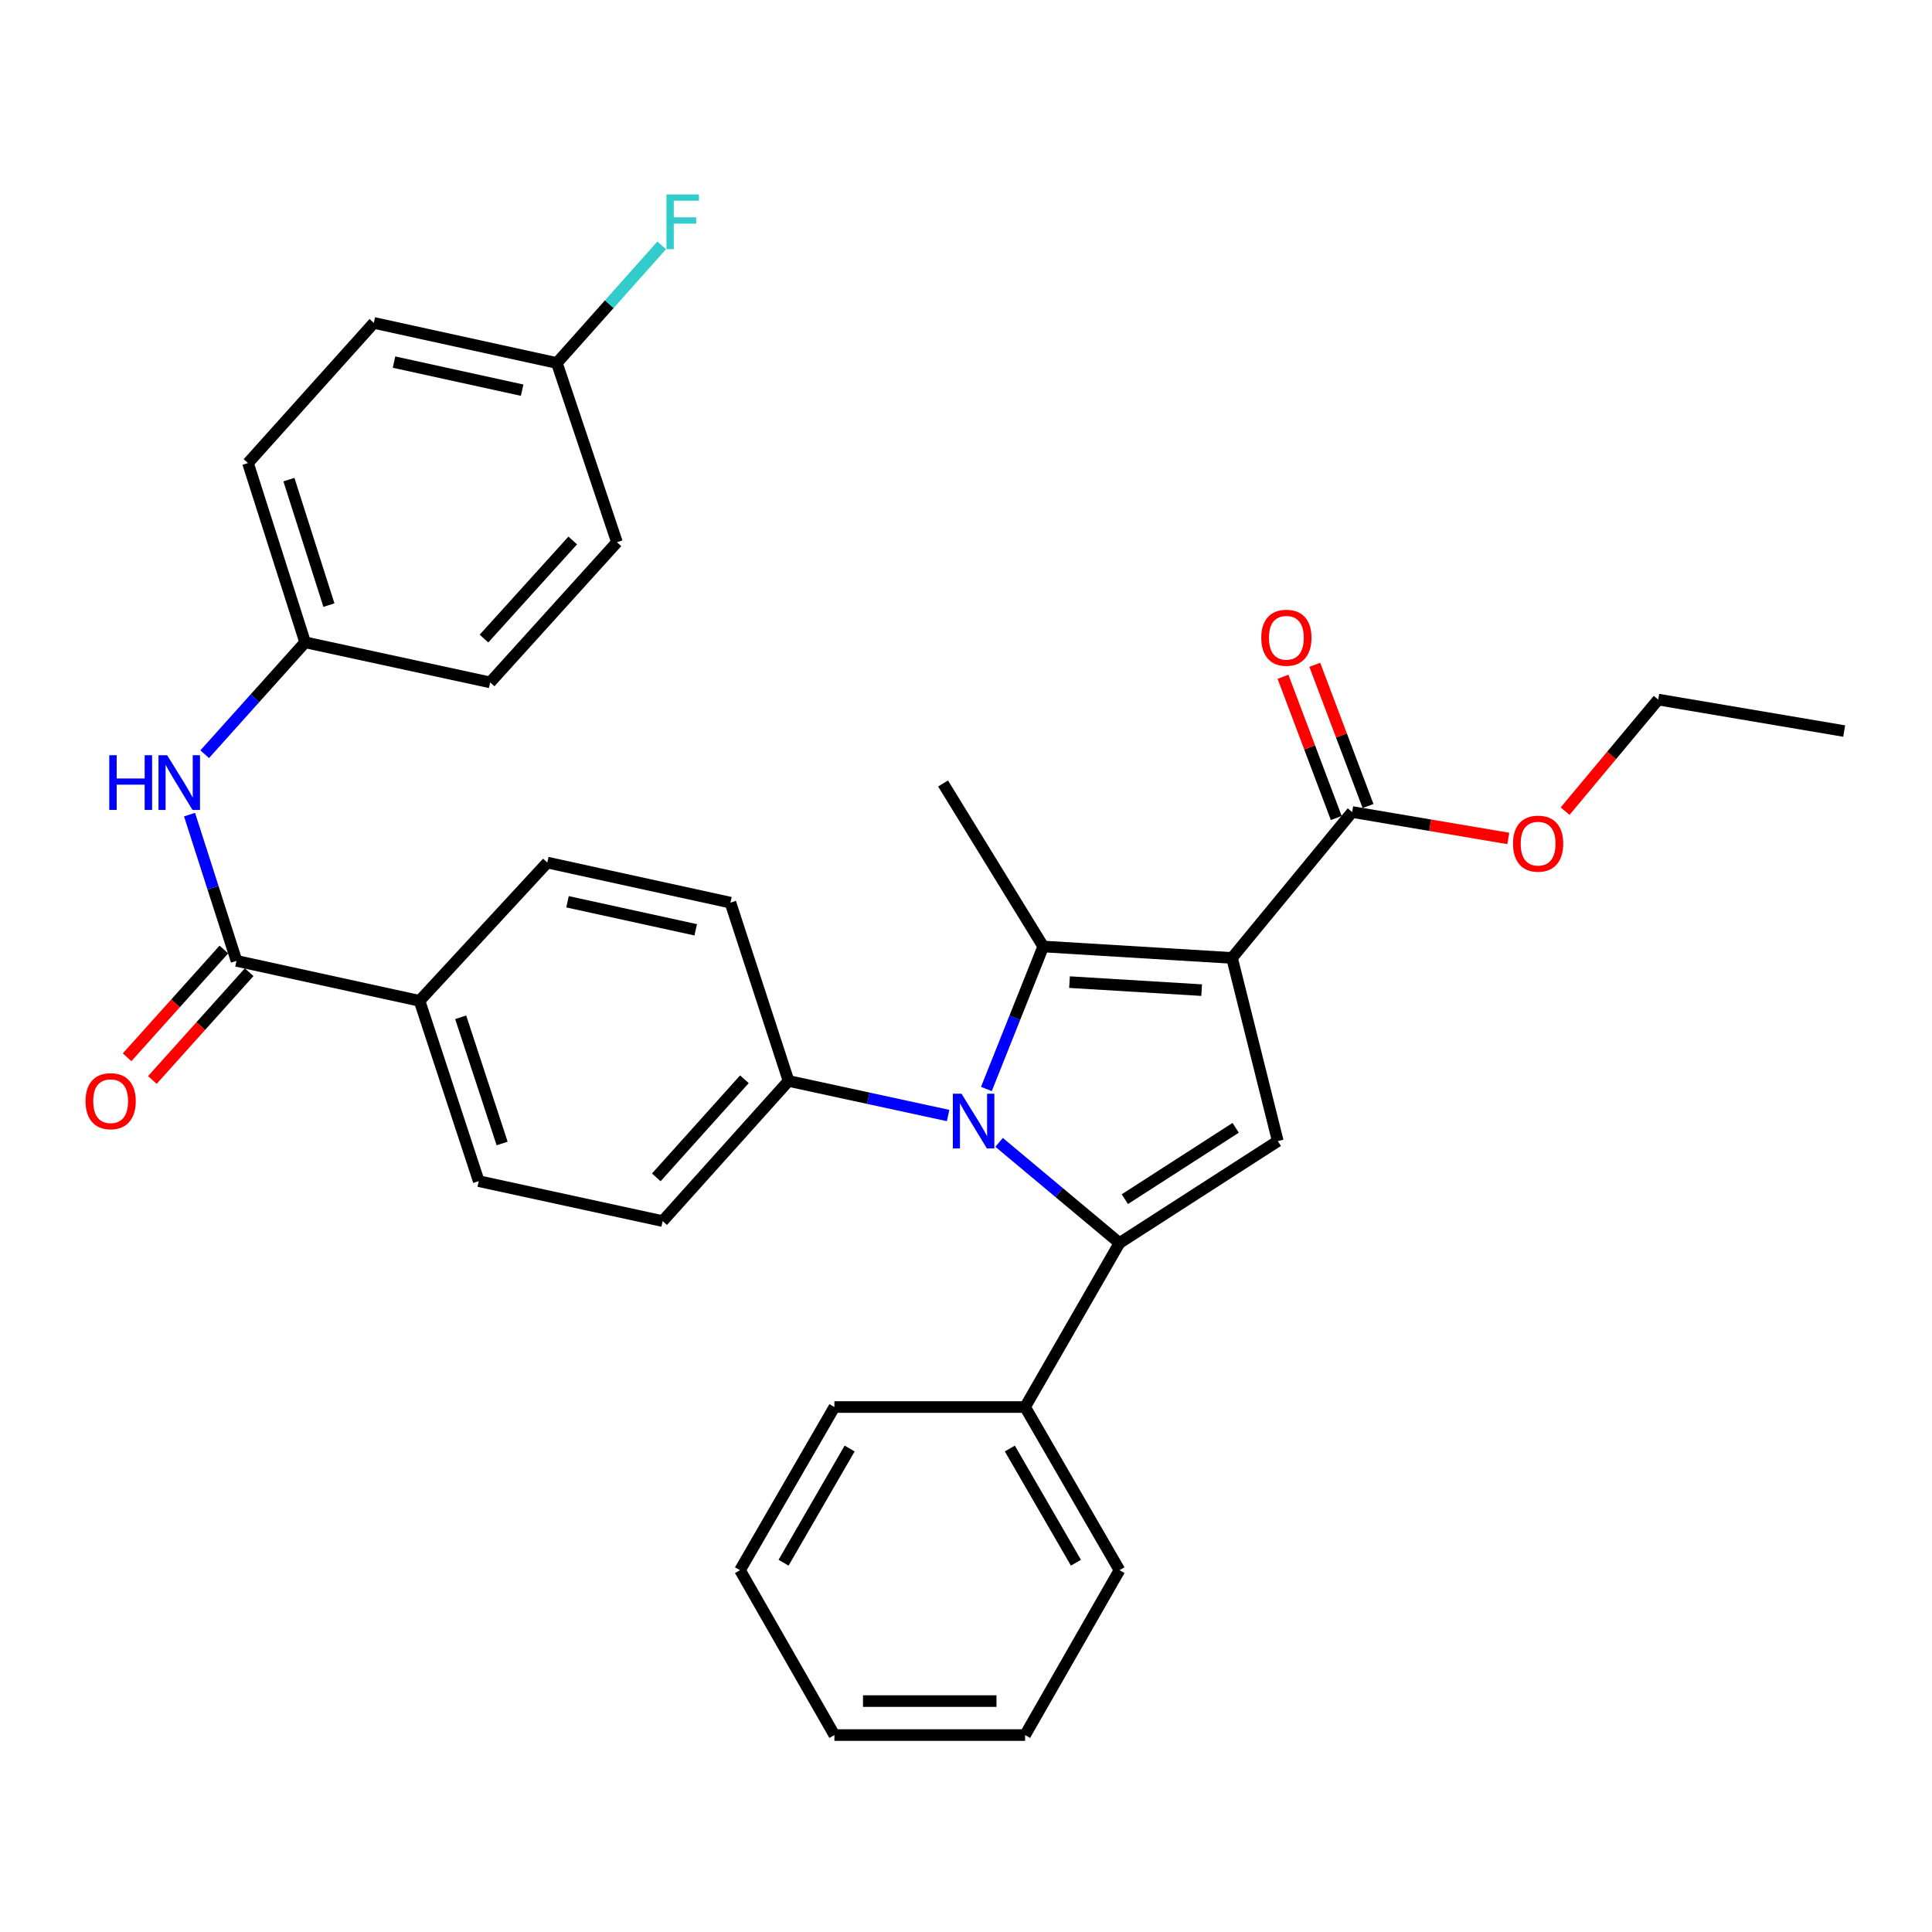 <?xml version='1.0' encoding='iso-8859-1'?>
<svg version='1.1' baseProfile='full'
              xmlns='http://www.w3.org/2000/svg'
                      xmlns:rdkit='http://www.rdkit.org/xml'
                      xmlns:xlink='http://www.w3.org/1999/xlink'
                  xml:space='preserve'
width='1000px' height='1000px' viewBox='0 0 1000 1000'>
<!-- END OF HEADER -->
<rect style='opacity:1.0;fill:#FFFFFF;stroke:none' width='1000' height='1000' x='0' y='0'> </rect>
<path class='bond-1' d='M 637.692,495.827 L 539.98,489.907' style='fill:none;fill-rule:evenodd;stroke:#000000;stroke-width:6px;stroke-linecap:butt;stroke-linejoin:miter;stroke-opacity:1' />
<path class='bond-1' d='M 621.972,512.49 L 553.573,508.346' style='fill:none;fill-rule:evenodd;stroke:#000000;stroke-width:6px;stroke-linecap:butt;stroke-linejoin:miter;stroke-opacity:1' />
<path class='bond-3' d='M 637.692,495.827 L 661.38,590.628' style='fill:none;fill-rule:evenodd;stroke:#000000;stroke-width:6px;stroke-linecap:butt;stroke-linejoin:miter;stroke-opacity:1' />
<path class='bond-4' d='M 637.692,495.827 L 699.877,420.299' style='fill:none;fill-rule:evenodd;stroke:#000000;stroke-width:6px;stroke-linecap:butt;stroke-linejoin:miter;stroke-opacity:1' />
<path class='bond-0' d='M 510.554,563.662 L 525.267,526.785' style='fill:none;fill-rule:evenodd;stroke:#0000FF;stroke-width:6px;stroke-linecap:butt;stroke-linejoin:miter;stroke-opacity:1' />
<path class='bond-0' d='M 525.267,526.785 L 539.98,489.907' style='fill:none;fill-rule:evenodd;stroke:#000000;stroke-width:6px;stroke-linecap:butt;stroke-linejoin:miter;stroke-opacity:1' />
<path class='bond-7' d='M 490.745,577.396 L 449.451,568.446' style='fill:none;fill-rule:evenodd;stroke:#0000FF;stroke-width:6px;stroke-linecap:butt;stroke-linejoin:miter;stroke-opacity:1' />
<path class='bond-7' d='M 449.451,568.446 L 408.157,559.497' style='fill:none;fill-rule:evenodd;stroke:#000000;stroke-width:6px;stroke-linecap:butt;stroke-linejoin:miter;stroke-opacity:1' />
<path class='bond-32' d='M 517.136,591.291 L 548.29,617.339' style='fill:none;fill-rule:evenodd;stroke:#0000FF;stroke-width:6px;stroke-linecap:butt;stroke-linejoin:miter;stroke-opacity:1' />
<path class='bond-32' d='M 548.29,617.339 L 579.444,643.387' style='fill:none;fill-rule:evenodd;stroke:#000000;stroke-width:6px;stroke-linecap:butt;stroke-linejoin:miter;stroke-opacity:1' />
<path class='bond-17' d='M 539.98,489.907 L 488.13,405.529' style='fill:none;fill-rule:evenodd;stroke:#000000;stroke-width:6px;stroke-linecap:butt;stroke-linejoin:miter;stroke-opacity:1' />
<path class='bond-2' d='M 579.444,643.387 L 661.38,590.628' style='fill:none;fill-rule:evenodd;stroke:#000000;stroke-width:6px;stroke-linecap:butt;stroke-linejoin:miter;stroke-opacity:1' />
<path class='bond-2' d='M 582.215,620.689 L 639.571,583.758' style='fill:none;fill-rule:evenodd;stroke:#000000;stroke-width:6px;stroke-linecap:butt;stroke-linejoin:miter;stroke-opacity:1' />
<path class='bond-8' d='M 579.444,643.387 L 530.583,728.283' style='fill:none;fill-rule:evenodd;stroke:#000000;stroke-width:6px;stroke-linecap:butt;stroke-linejoin:miter;stroke-opacity:1' />
<path class='bond-11' d='M 708.102,417.196 L 694.315,380.643' style='fill:none;fill-rule:evenodd;stroke:#000000;stroke-width:6px;stroke-linecap:butt;stroke-linejoin:miter;stroke-opacity:1' />
<path class='bond-11' d='M 694.315,380.643 L 680.527,344.09' style='fill:none;fill-rule:evenodd;stroke:#FF0000;stroke-width:6px;stroke-linecap:butt;stroke-linejoin:miter;stroke-opacity:1' />
<path class='bond-11' d='M 691.651,423.401 L 677.863,386.848' style='fill:none;fill-rule:evenodd;stroke:#000000;stroke-width:6px;stroke-linecap:butt;stroke-linejoin:miter;stroke-opacity:1' />
<path class='bond-11' d='M 677.863,386.848 L 664.076,350.295' style='fill:none;fill-rule:evenodd;stroke:#FF0000;stroke-width:6px;stroke-linecap:butt;stroke-linejoin:miter;stroke-opacity:1' />
<path class='bond-18' d='M 699.877,420.299 L 740.28,427.138' style='fill:none;fill-rule:evenodd;stroke:#000000;stroke-width:6px;stroke-linecap:butt;stroke-linejoin:miter;stroke-opacity:1' />
<path class='bond-18' d='M 740.28,427.138 L 780.683,433.978' style='fill:none;fill-rule:evenodd;stroke:#FF0000;stroke-width:6px;stroke-linecap:butt;stroke-linejoin:miter;stroke-opacity:1' />
<path class='bond-5' d='M 122.415,497.341 L 217.148,518.03' style='fill:none;fill-rule:evenodd;stroke:#000000;stroke-width:6px;stroke-linecap:butt;stroke-linejoin:miter;stroke-opacity:1' />
<path class='bond-6' d='M 122.415,497.341 L 110.26,459.492' style='fill:none;fill-rule:evenodd;stroke:#000000;stroke-width:6px;stroke-linecap:butt;stroke-linejoin:miter;stroke-opacity:1' />
<path class='bond-6' d='M 110.26,459.492 L 98.104,421.643' style='fill:none;fill-rule:evenodd;stroke:#0000FF;stroke-width:6px;stroke-linecap:butt;stroke-linejoin:miter;stroke-opacity:1' />
<path class='bond-10' d='M 115.874,491.467 L 90.827,519.358' style='fill:none;fill-rule:evenodd;stroke:#000000;stroke-width:6px;stroke-linecap:butt;stroke-linejoin:miter;stroke-opacity:1' />
<path class='bond-10' d='M 90.827,519.358 L 65.779,547.249' style='fill:none;fill-rule:evenodd;stroke:#FF0000;stroke-width:6px;stroke-linecap:butt;stroke-linejoin:miter;stroke-opacity:1' />
<path class='bond-10' d='M 128.956,503.215 L 103.909,531.106' style='fill:none;fill-rule:evenodd;stroke:#000000;stroke-width:6px;stroke-linecap:butt;stroke-linejoin:miter;stroke-opacity:1' />
<path class='bond-10' d='M 103.909,531.106 L 78.861,558.997' style='fill:none;fill-rule:evenodd;stroke:#FF0000;stroke-width:6px;stroke-linecap:butt;stroke-linejoin:miter;stroke-opacity:1' />
<path class='bond-16' d='M 105.957,390.376 L 131.945,361.419' style='fill:none;fill-rule:evenodd;stroke:#0000FF;stroke-width:6px;stroke-linecap:butt;stroke-linejoin:miter;stroke-opacity:1' />
<path class='bond-16' d='M 131.945,361.419 L 157.933,332.462' style='fill:none;fill-rule:evenodd;stroke:#000000;stroke-width:6px;stroke-linecap:butt;stroke-linejoin:miter;stroke-opacity:1' />
<path class='bond-12' d='M 408.157,559.497 L 342.993,632.036' style='fill:none;fill-rule:evenodd;stroke:#000000;stroke-width:6px;stroke-linecap:butt;stroke-linejoin:miter;stroke-opacity:1' />
<path class='bond-12' d='M 385.302,558.627 L 339.687,609.405' style='fill:none;fill-rule:evenodd;stroke:#000000;stroke-width:6px;stroke-linecap:butt;stroke-linejoin:miter;stroke-opacity:1' />
<path class='bond-13' d='M 408.157,559.497 L 378.071,467.206' style='fill:none;fill-rule:evenodd;stroke:#000000;stroke-width:6px;stroke-linecap:butt;stroke-linejoin:miter;stroke-opacity:1' />
<path class='bond-25' d='M 530.583,728.283 L 579.444,812.72' style='fill:none;fill-rule:evenodd;stroke:#000000;stroke-width:6px;stroke-linecap:butt;stroke-linejoin:miter;stroke-opacity:1' />
<path class='bond-25' d='M 522.693,749.755 L 556.896,808.86' style='fill:none;fill-rule:evenodd;stroke:#000000;stroke-width:6px;stroke-linecap:butt;stroke-linejoin:miter;stroke-opacity:1' />
<path class='bond-26' d='M 530.583,728.283 L 431.884,728.283' style='fill:none;fill-rule:evenodd;stroke:#000000;stroke-width:6px;stroke-linecap:butt;stroke-linejoin:miter;stroke-opacity:1' />
<path class='bond-9' d='M 217.148,518.03 L 283.289,446.468' style='fill:none;fill-rule:evenodd;stroke:#000000;stroke-width:6px;stroke-linecap:butt;stroke-linejoin:miter;stroke-opacity:1' />
<path class='bond-33' d='M 217.148,518.03 L 247.791,611.356' style='fill:none;fill-rule:evenodd;stroke:#000000;stroke-width:6px;stroke-linecap:butt;stroke-linejoin:miter;stroke-opacity:1' />
<path class='bond-33' d='M 238.45,526.544 L 259.9,591.872' style='fill:none;fill-rule:evenodd;stroke:#000000;stroke-width:6px;stroke-linecap:butt;stroke-linejoin:miter;stroke-opacity:1' />
<path class='bond-15' d='M 342.993,632.036 L 247.791,611.356' style='fill:none;fill-rule:evenodd;stroke:#000000;stroke-width:6px;stroke-linecap:butt;stroke-linejoin:miter;stroke-opacity:1' />
<path class='bond-14' d='M 378.071,467.206 L 283.289,446.468' style='fill:none;fill-rule:evenodd;stroke:#000000;stroke-width:6px;stroke-linecap:butt;stroke-linejoin:miter;stroke-opacity:1' />
<path class='bond-14' d='M 360.095,481.272 L 293.748,466.755' style='fill:none;fill-rule:evenodd;stroke:#000000;stroke-width:6px;stroke-linecap:butt;stroke-linejoin:miter;stroke-opacity:1' />
<path class='bond-21' d='M 157.933,332.462 L 253.701,353.2' style='fill:none;fill-rule:evenodd;stroke:#000000;stroke-width:6px;stroke-linecap:butt;stroke-linejoin:miter;stroke-opacity:1' />
<path class='bond-22' d='M 157.933,332.462 L 128.354,239.673' style='fill:none;fill-rule:evenodd;stroke:#000000;stroke-width:6px;stroke-linecap:butt;stroke-linejoin:miter;stroke-opacity:1' />
<path class='bond-22' d='M 170.248,313.204 L 149.544,248.252' style='fill:none;fill-rule:evenodd;stroke:#000000;stroke-width:6px;stroke-linecap:butt;stroke-linejoin:miter;stroke-opacity:1' />
<path class='bond-27' d='M 810.098,419.847 L 834.193,390.973' style='fill:none;fill-rule:evenodd;stroke:#FF0000;stroke-width:6px;stroke-linecap:butt;stroke-linejoin:miter;stroke-opacity:1' />
<path class='bond-27' d='M 834.193,390.973 L 858.289,362.099' style='fill:none;fill-rule:evenodd;stroke:#000000;stroke-width:6px;stroke-linecap:butt;stroke-linejoin:miter;stroke-opacity:1' />
<path class='bond-19' d='M 288.232,187.892 L 193.489,167.134' style='fill:none;fill-rule:evenodd;stroke:#000000;stroke-width:6px;stroke-linecap:butt;stroke-linejoin:miter;stroke-opacity:1' />
<path class='bond-19' d='M 270.257,201.954 L 203.938,187.423' style='fill:none;fill-rule:evenodd;stroke:#000000;stroke-width:6px;stroke-linecap:butt;stroke-linejoin:miter;stroke-opacity:1' />
<path class='bond-20' d='M 288.232,187.892 L 315.366,157.446' style='fill:none;fill-rule:evenodd;stroke:#000000;stroke-width:6px;stroke-linecap:butt;stroke-linejoin:miter;stroke-opacity:1' />
<path class='bond-20' d='M 315.366,157.446 L 342.499,127' style='fill:none;fill-rule:evenodd;stroke:#33CCCC;stroke-width:6px;stroke-linecap:butt;stroke-linejoin:miter;stroke-opacity:1' />
<path class='bond-35' d='M 288.232,187.892 L 319.334,280.661' style='fill:none;fill-rule:evenodd;stroke:#000000;stroke-width:6px;stroke-linecap:butt;stroke-linejoin:miter;stroke-opacity:1' />
<path class='bond-24' d='M 253.701,353.2 L 319.334,280.661' style='fill:none;fill-rule:evenodd;stroke:#000000;stroke-width:6px;stroke-linecap:butt;stroke-linejoin:miter;stroke-opacity:1' />
<path class='bond-24' d='M 250.508,330.523 L 296.451,279.745' style='fill:none;fill-rule:evenodd;stroke:#000000;stroke-width:6px;stroke-linecap:butt;stroke-linejoin:miter;stroke-opacity:1' />
<path class='bond-23' d='M 128.354,239.673 L 193.489,167.134' style='fill:none;fill-rule:evenodd;stroke:#000000;stroke-width:6px;stroke-linecap:butt;stroke-linejoin:miter;stroke-opacity:1' />
<path class='bond-30' d='M 579.444,812.72 L 530.583,898.065' style='fill:none;fill-rule:evenodd;stroke:#000000;stroke-width:6px;stroke-linecap:butt;stroke-linejoin:miter;stroke-opacity:1' />
<path class='bond-29' d='M 431.884,728.283 L 383.023,812.72' style='fill:none;fill-rule:evenodd;stroke:#000000;stroke-width:6px;stroke-linecap:butt;stroke-linejoin:miter;stroke-opacity:1' />
<path class='bond-29' d='M 439.774,749.755 L 405.571,808.86' style='fill:none;fill-rule:evenodd;stroke:#000000;stroke-width:6px;stroke-linecap:butt;stroke-linejoin:miter;stroke-opacity:1' />
<path class='bond-28' d='M 858.289,362.099 L 954.545,378.393' style='fill:none;fill-rule:evenodd;stroke:#000000;stroke-width:6px;stroke-linecap:butt;stroke-linejoin:miter;stroke-opacity:1' />
<path class='bond-31' d='M 383.023,812.72 L 431.884,898.065' style='fill:none;fill-rule:evenodd;stroke:#000000;stroke-width:6px;stroke-linecap:butt;stroke-linejoin:miter;stroke-opacity:1' />
<path class='bond-34' d='M 530.583,898.065 L 431.884,898.065' style='fill:none;fill-rule:evenodd;stroke:#000000;stroke-width:6px;stroke-linecap:butt;stroke-linejoin:miter;stroke-opacity:1' />
<path class='bond-34' d='M 515.778,880.482 L 446.689,880.482' style='fill:none;fill-rule:evenodd;stroke:#000000;stroke-width:6px;stroke-linecap:butt;stroke-linejoin:miter;stroke-opacity:1' />
<path  class='atom-1' d='M 497.675 566.094
L 506.955 581.094
Q 507.875 582.574, 509.355 585.254
Q 510.835 587.934, 510.915 588.094
L 510.915 566.094
L 514.675 566.094
L 514.675 594.414
L 510.795 594.414
L 500.835 578.014
Q 499.675 576.094, 498.435 573.894
Q 497.235 571.694, 496.875 571.014
L 496.875 594.414
L 493.195 594.414
L 493.195 566.094
L 497.675 566.094
' fill='#0000FF'/>
<path  class='atom-7' d='M 56.558 390.9
L 60.398 390.9
L 60.398 402.94
L 74.878 402.94
L 74.878 390.9
L 78.718 390.9
L 78.718 419.22
L 74.878 419.22
L 74.878 406.14
L 60.398 406.14
L 60.398 419.22
L 56.558 419.22
L 56.558 390.9
' fill='#0000FF'/>
<path  class='atom-7' d='M 86.518 390.9
L 95.798 405.9
Q 96.718 407.38, 98.198 410.06
Q 99.678 412.74, 99.758 412.9
L 99.758 390.9
L 103.518 390.9
L 103.518 419.22
L 99.638 419.22
L 89.678 402.82
Q 88.518 400.9, 87.278 398.7
Q 86.078 396.5, 85.718 395.82
L 85.718 419.22
L 82.038 419.22
L 82.038 390.9
L 86.518 390.9
' fill='#0000FF'/>
<path  class='atom-11' d='M 44.271 569.96
Q 44.271 563.16, 47.631 559.36
Q 50.991 555.56, 57.271 555.56
Q 63.551 555.56, 66.911 559.36
Q 70.271 563.16, 70.271 569.96
Q 70.271 576.84, 66.871 580.76
Q 63.471 584.64, 57.271 584.64
Q 51.031 584.64, 47.631 580.76
Q 44.271 576.88, 44.271 569.96
M 57.271 581.44
Q 61.591 581.44, 63.911 578.56
Q 66.271 575.64, 66.271 569.96
Q 66.271 564.4, 63.911 561.6
Q 61.591 558.76, 57.271 558.76
Q 52.951 558.76, 50.591 561.56
Q 48.271 564.36, 48.271 569.96
Q 48.271 575.68, 50.591 578.56
Q 52.951 581.44, 57.271 581.44
' fill='#FF0000'/>
<path  class='atom-12' d='M 652.825 330.1
Q 652.825 323.3, 656.185 319.5
Q 659.545 315.7, 665.825 315.7
Q 672.105 315.7, 675.465 319.5
Q 678.825 323.3, 678.825 330.1
Q 678.825 336.98, 675.425 340.9
Q 672.025 344.78, 665.825 344.78
Q 659.585 344.78, 656.185 340.9
Q 652.825 337.02, 652.825 330.1
M 665.825 341.58
Q 670.145 341.58, 672.465 338.7
Q 674.825 335.78, 674.825 330.1
Q 674.825 324.54, 672.465 321.74
Q 670.145 318.9, 665.825 318.9
Q 661.505 318.9, 659.145 321.7
Q 656.825 324.5, 656.825 330.1
Q 656.825 335.82, 659.145 338.7
Q 661.505 341.58, 665.825 341.58
' fill='#FF0000'/>
<path  class='atom-19' d='M 783.124 436.672
Q 783.124 429.872, 786.484 426.072
Q 789.844 422.272, 796.124 422.272
Q 802.404 422.272, 805.764 426.072
Q 809.124 429.872, 809.124 436.672
Q 809.124 443.552, 805.724 447.472
Q 802.324 451.352, 796.124 451.352
Q 789.884 451.352, 786.484 447.472
Q 783.124 443.592, 783.124 436.672
M 796.124 448.152
Q 800.444 448.152, 802.764 445.272
Q 805.124 442.352, 805.124 436.672
Q 805.124 431.112, 802.764 428.312
Q 800.444 425.472, 796.124 425.472
Q 791.804 425.472, 789.444 428.272
Q 787.124 431.072, 787.124 436.672
Q 787.124 442.392, 789.444 445.272
Q 791.804 448.152, 796.124 448.152
' fill='#FF0000'/>
<path  class='atom-21' d='M 344.947 100.646
L 361.787 100.646
L 361.787 103.886
L 348.747 103.886
L 348.747 112.486
L 360.347 112.486
L 360.347 115.766
L 348.747 115.766
L 348.747 128.966
L 344.947 128.966
L 344.947 100.646
' fill='#33CCCC'/>
</svg>
